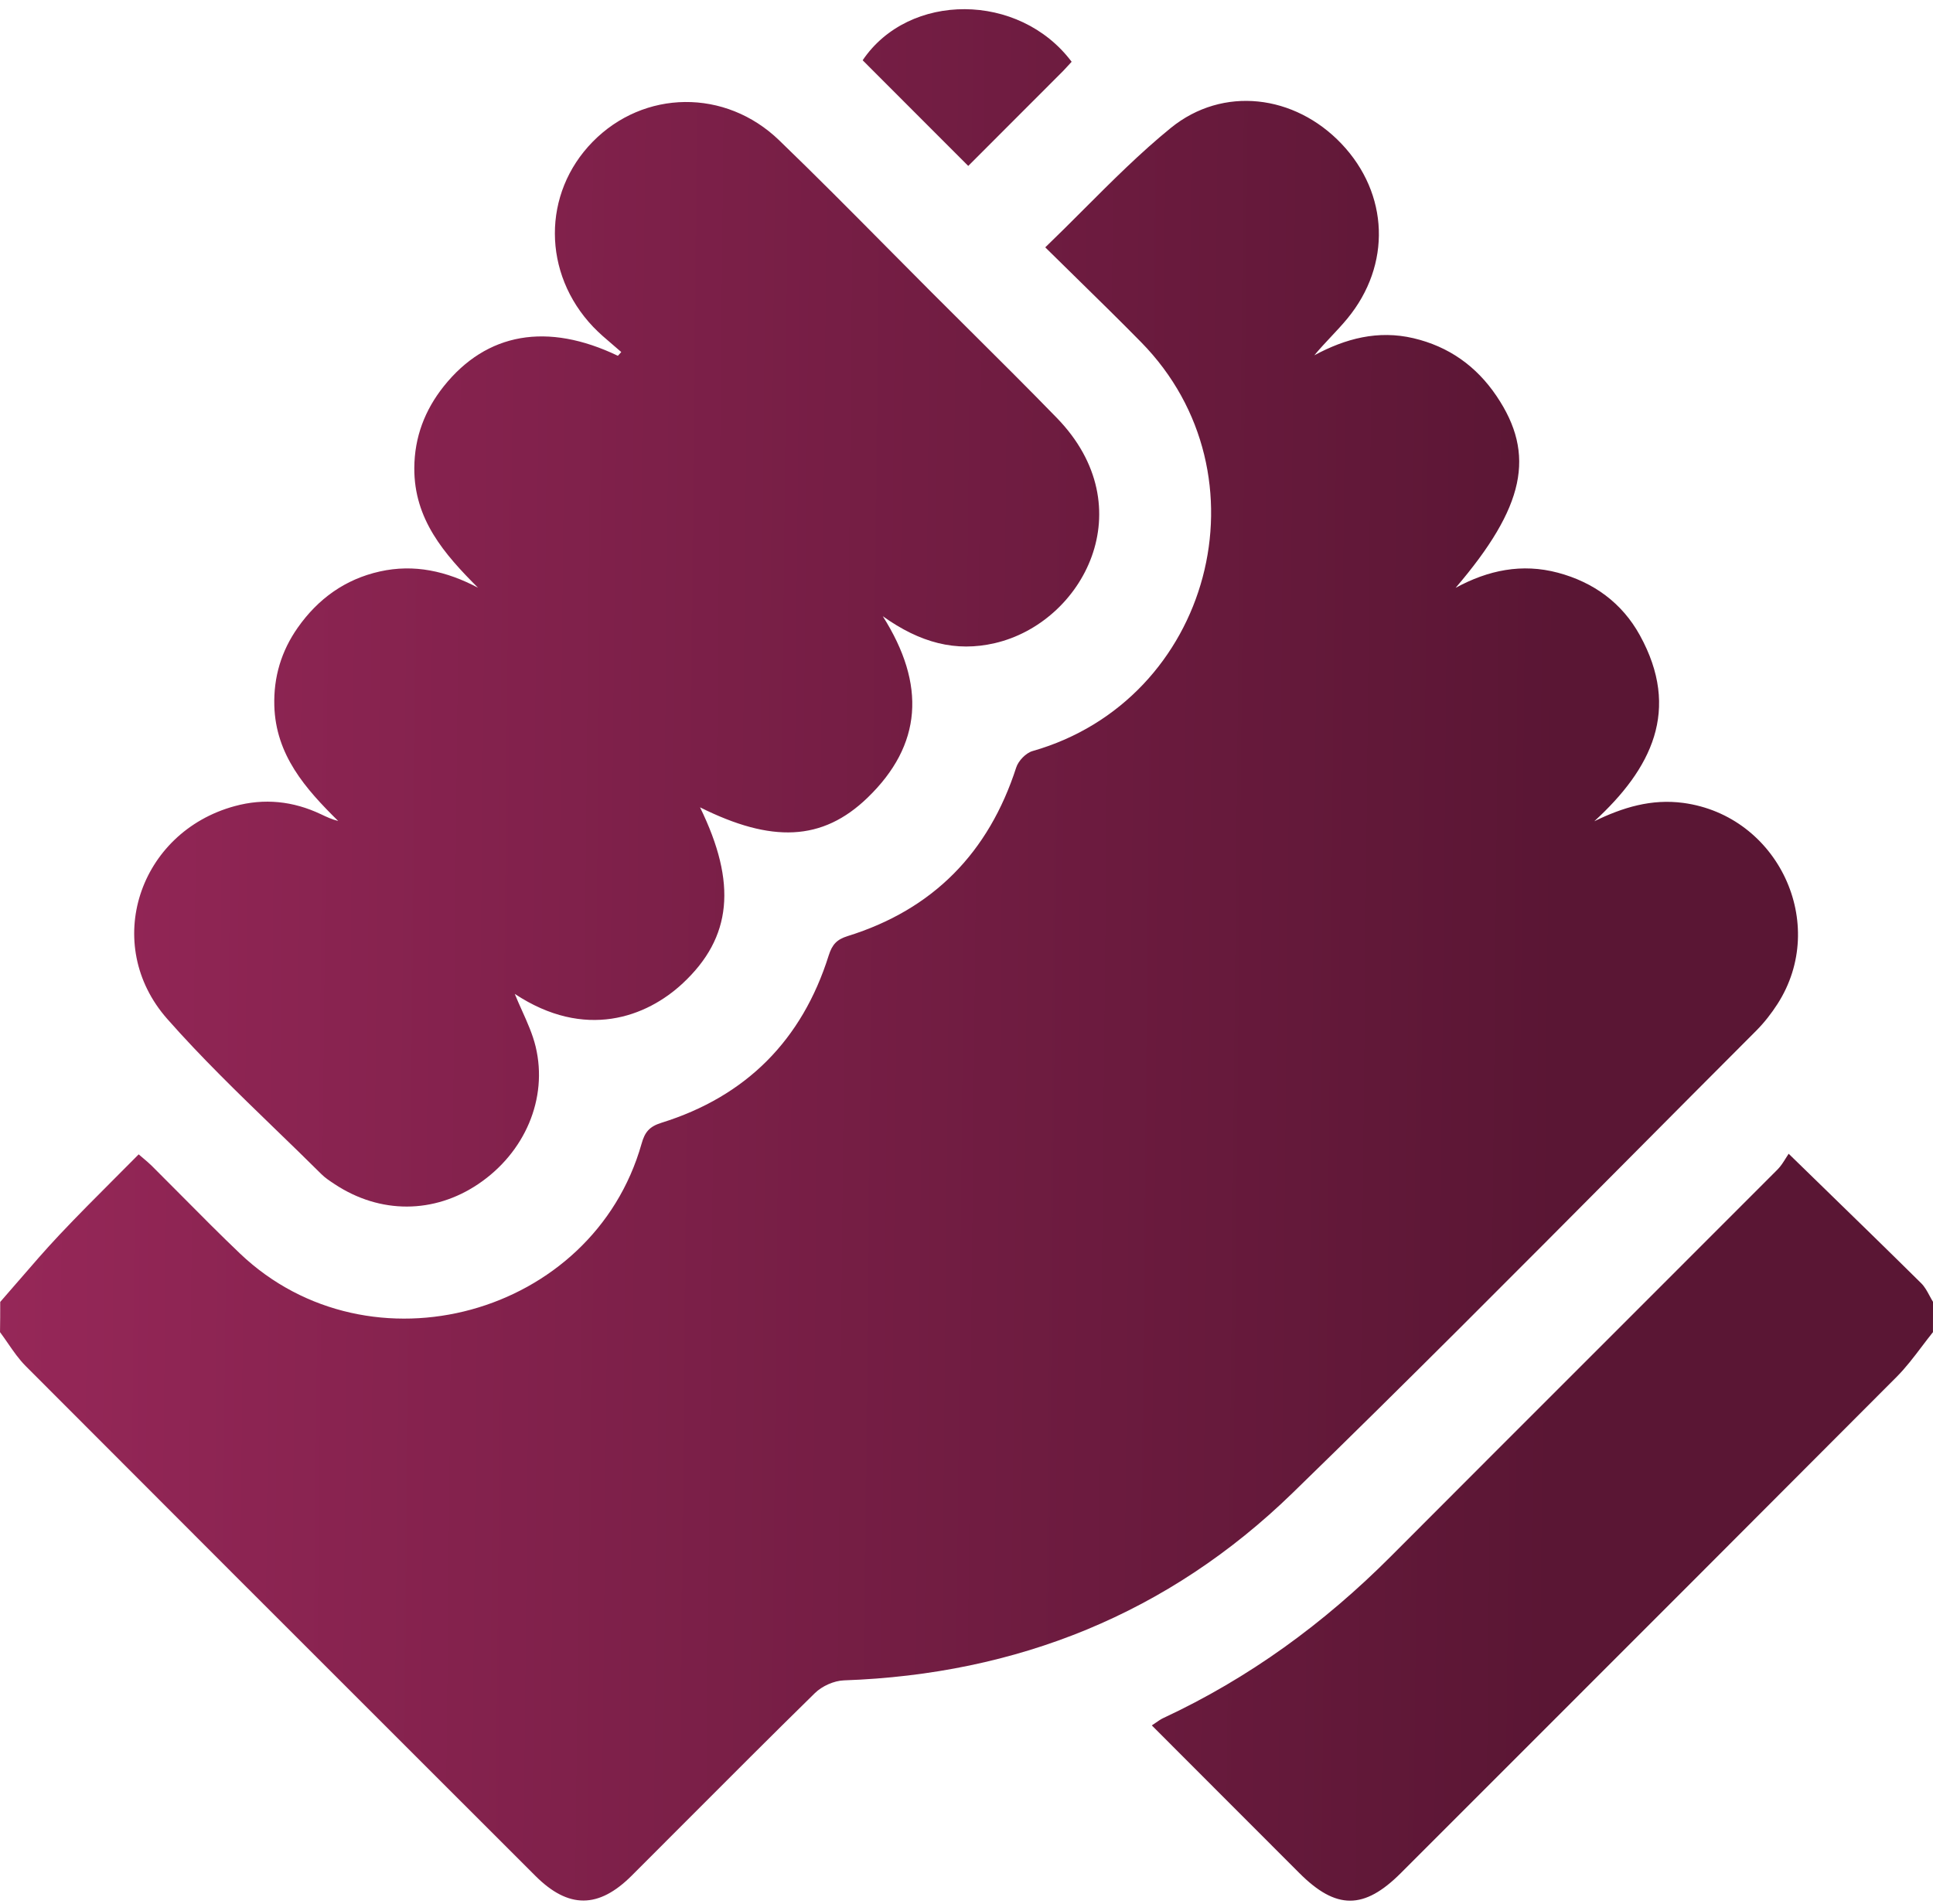 <?xml version="1.0" encoding="UTF-8"?> <svg xmlns="http://www.w3.org/2000/svg" width="136" height="134" viewBox="0 0 136 134" fill="none"><path fill-rule="evenodd" clip-rule="evenodd" d="M135.206 94.769C135.467 94.424 135.728 94.08 135.997 93.745C135.997 93.037 135.997 92.328 136.001 91.613C135.914 91.473 135.835 91.326 135.756 91.179C135.586 90.863 135.416 90.548 135.172 90.306C132.802 87.961 130.411 85.635 127.903 83.194C127.226 82.536 126.541 81.869 125.845 81.191C125.78 81.285 125.715 81.39 125.646 81.501C125.482 81.765 125.3 82.06 125.062 82.3C120.88 86.49 116.694 90.676 112.507 94.862L112.505 94.863L112.503 94.865C107.619 99.748 102.735 104.631 97.859 109.521C93.163 114.231 87.876 118.094 81.838 120.906C81.667 120.987 81.509 121.097 81.334 121.219L81.334 121.219C81.241 121.283 81.144 121.351 81.038 121.419C82.231 122.613 83.414 123.799 84.593 124.979L84.594 124.98C86.883 127.272 89.151 129.543 91.421 131.813C94.006 134.401 95.968 134.401 98.56 131.809C101.01 129.359 103.46 126.908 105.91 124.458C115.094 115.273 124.279 106.088 133.448 96.886C134.092 96.239 134.649 95.504 135.206 94.769ZM1.306 90.134L1.304 90.135C0.876 90.631 0.448 91.127 0.015 91.62L0.015 91.622C0.015 92.33 0.015 93.037 0.001 93.745C0.192 94 0.373 94.263 0.555 94.527C0.943 95.09 1.332 95.654 1.807 96.131C11.512 105.863 21.234 115.58 30.955 125.296L30.956 125.297L30.956 125.297C33.195 127.535 35.434 129.773 37.672 132.011C39.992 134.327 42.113 134.323 44.447 131.99C45.718 130.72 46.987 129.448 48.256 128.176C51.271 125.155 54.285 122.134 57.333 119.146C57.836 118.653 58.675 118.275 59.373 118.25C71.565 117.821 82.217 113.547 90.946 105.059C98.906 97.321 106.733 89.447 114.56 81.573C117.563 78.552 120.565 75.531 123.575 72.519C124.131 71.959 124.63 71.318 125.059 70.652C128.688 65.004 125.101 57.398 118.429 56.502C116.191 56.204 114.18 56.813 112.169 57.794C116.198 54.101 118.277 49.965 115.37 44.695C114.123 42.436 112.133 40.977 109.615 40.304C107.083 39.628 104.697 40.12 102.413 41.367C107.275 35.679 108.079 31.993 105.288 27.864C103.868 25.764 101.931 24.383 99.442 23.799C96.956 23.218 94.675 23.816 92.472 25.003C92.853 24.543 93.253 24.116 93.65 23.693L93.65 23.693L93.65 23.693L93.65 23.693C94.044 23.273 94.434 22.857 94.796 22.418C97.908 18.643 97.724 13.632 94.378 10.112C91.098 6.663 86.049 6.015 82.369 9.007C80.229 10.749 78.267 12.713 76.267 14.714L76.267 14.714L76.267 14.714C75.373 15.61 74.47 16.513 73.541 17.407C74.286 18.143 75.019 18.861 75.741 19.569L75.743 19.572L75.744 19.572L75.745 19.573C77.299 21.096 78.805 22.573 80.284 24.078C89.448 33.406 85.216 49.271 72.645 52.854C72.181 52.985 71.65 53.538 71.498 54.009C69.561 59.997 65.658 64.002 59.635 65.875C58.873 66.113 58.548 66.467 58.303 67.242C56.43 73.195 52.492 77.158 46.532 79.013C45.672 79.282 45.364 79.686 45.141 80.479C41.716 92.608 26.022 96.907 16.889 88.217C15.498 86.891 14.144 85.525 12.79 84.16L12.79 84.16C12.086 83.451 11.383 82.741 10.674 82.037C10.491 81.856 10.293 81.69 10.076 81.505L10.075 81.505L10.075 81.505C9.974 81.419 9.868 81.33 9.757 81.234C9.193 81.803 8.634 82.364 8.078 82.92C6.75 84.25 5.448 85.554 4.187 86.892C3.195 87.945 2.251 89.039 1.306 90.134ZM43.71 24.773C43.505 24.591 43.296 24.413 43.086 24.235C42.622 23.84 42.158 23.446 41.741 23.009C38.15 19.245 38.143 13.604 41.699 9.978C45.293 6.312 51.033 6.213 54.822 9.875C57.375 12.338 59.872 14.857 62.369 17.377C63.423 18.44 64.476 19.503 65.534 20.562C66.447 21.476 67.362 22.386 68.277 23.296L68.278 23.296C70.311 25.319 72.345 27.341 74.345 29.398C80.507 35.726 76.204 43.817 69.993 45.259C67.245 45.896 64.745 45.244 62.11 43.364C65.17 48.194 64.876 52.429 61.037 56.137C57.857 59.207 54.284 59.324 49.252 56.813C51.869 62.164 51.497 65.971 48.037 69.197C45.491 71.573 41.16 73.213 36.217 69.941C36.375 70.331 36.548 70.717 36.721 71.102L36.721 71.102C37.099 71.942 37.475 72.779 37.687 73.656C38.565 77.317 36.922 81.113 33.66 83.316C30.537 85.427 26.748 85.441 23.561 83.341L23.516 83.311C23.198 83.101 22.875 82.889 22.608 82.622C21.533 81.552 20.441 80.495 19.349 79.439L19.349 79.439C16.75 76.923 14.149 74.407 11.765 71.701C7.147 66.46 9.764 58.566 16.51 56.729C18.596 56.158 20.625 56.371 22.58 57.299L22.617 57.316L22.617 57.316C22.987 57.491 23.359 57.667 23.794 57.773C21.482 55.496 19.4 53.131 19.3 49.66C19.244 47.642 19.793 45.815 20.947 44.171C22.378 42.135 24.283 40.761 26.719 40.216C29.142 39.674 31.422 40.191 33.632 41.36C31.245 38.977 29.127 36.537 29.149 32.928C29.163 30.754 29.889 28.859 31.224 27.181C34.241 23.402 38.512 22.659 43.473 25.038C43.536 24.972 43.594 24.905 43.652 24.839C43.671 24.817 43.691 24.795 43.71 24.773ZM64.417 7.968C65.634 9.185 66.864 10.416 68.123 11.677C69.235 10.564 70.346 9.452 71.455 8.341C72.566 7.23 73.675 6.12 74.784 5.009C74.916 4.875 75.043 4.735 75.169 4.596C75.245 4.512 75.32 4.429 75.397 4.347C71.71 -0.568 63.941 -0.572 60.694 4.241C61.932 5.481 63.167 6.717 64.417 7.968Z" fill="url(#paint0_linear_93_127)"></path><defs><linearGradient id="paint0_linear_93_127" x1="134.866" y1="133.754" x2="-14.932" y2="132.217" gradientUnits="userSpaceOnUse"><stop offset="0.172" stop-color="#5A1634"></stop><stop offset="0.905" stop-color="#962758"></stop></linearGradient></defs></svg> 
